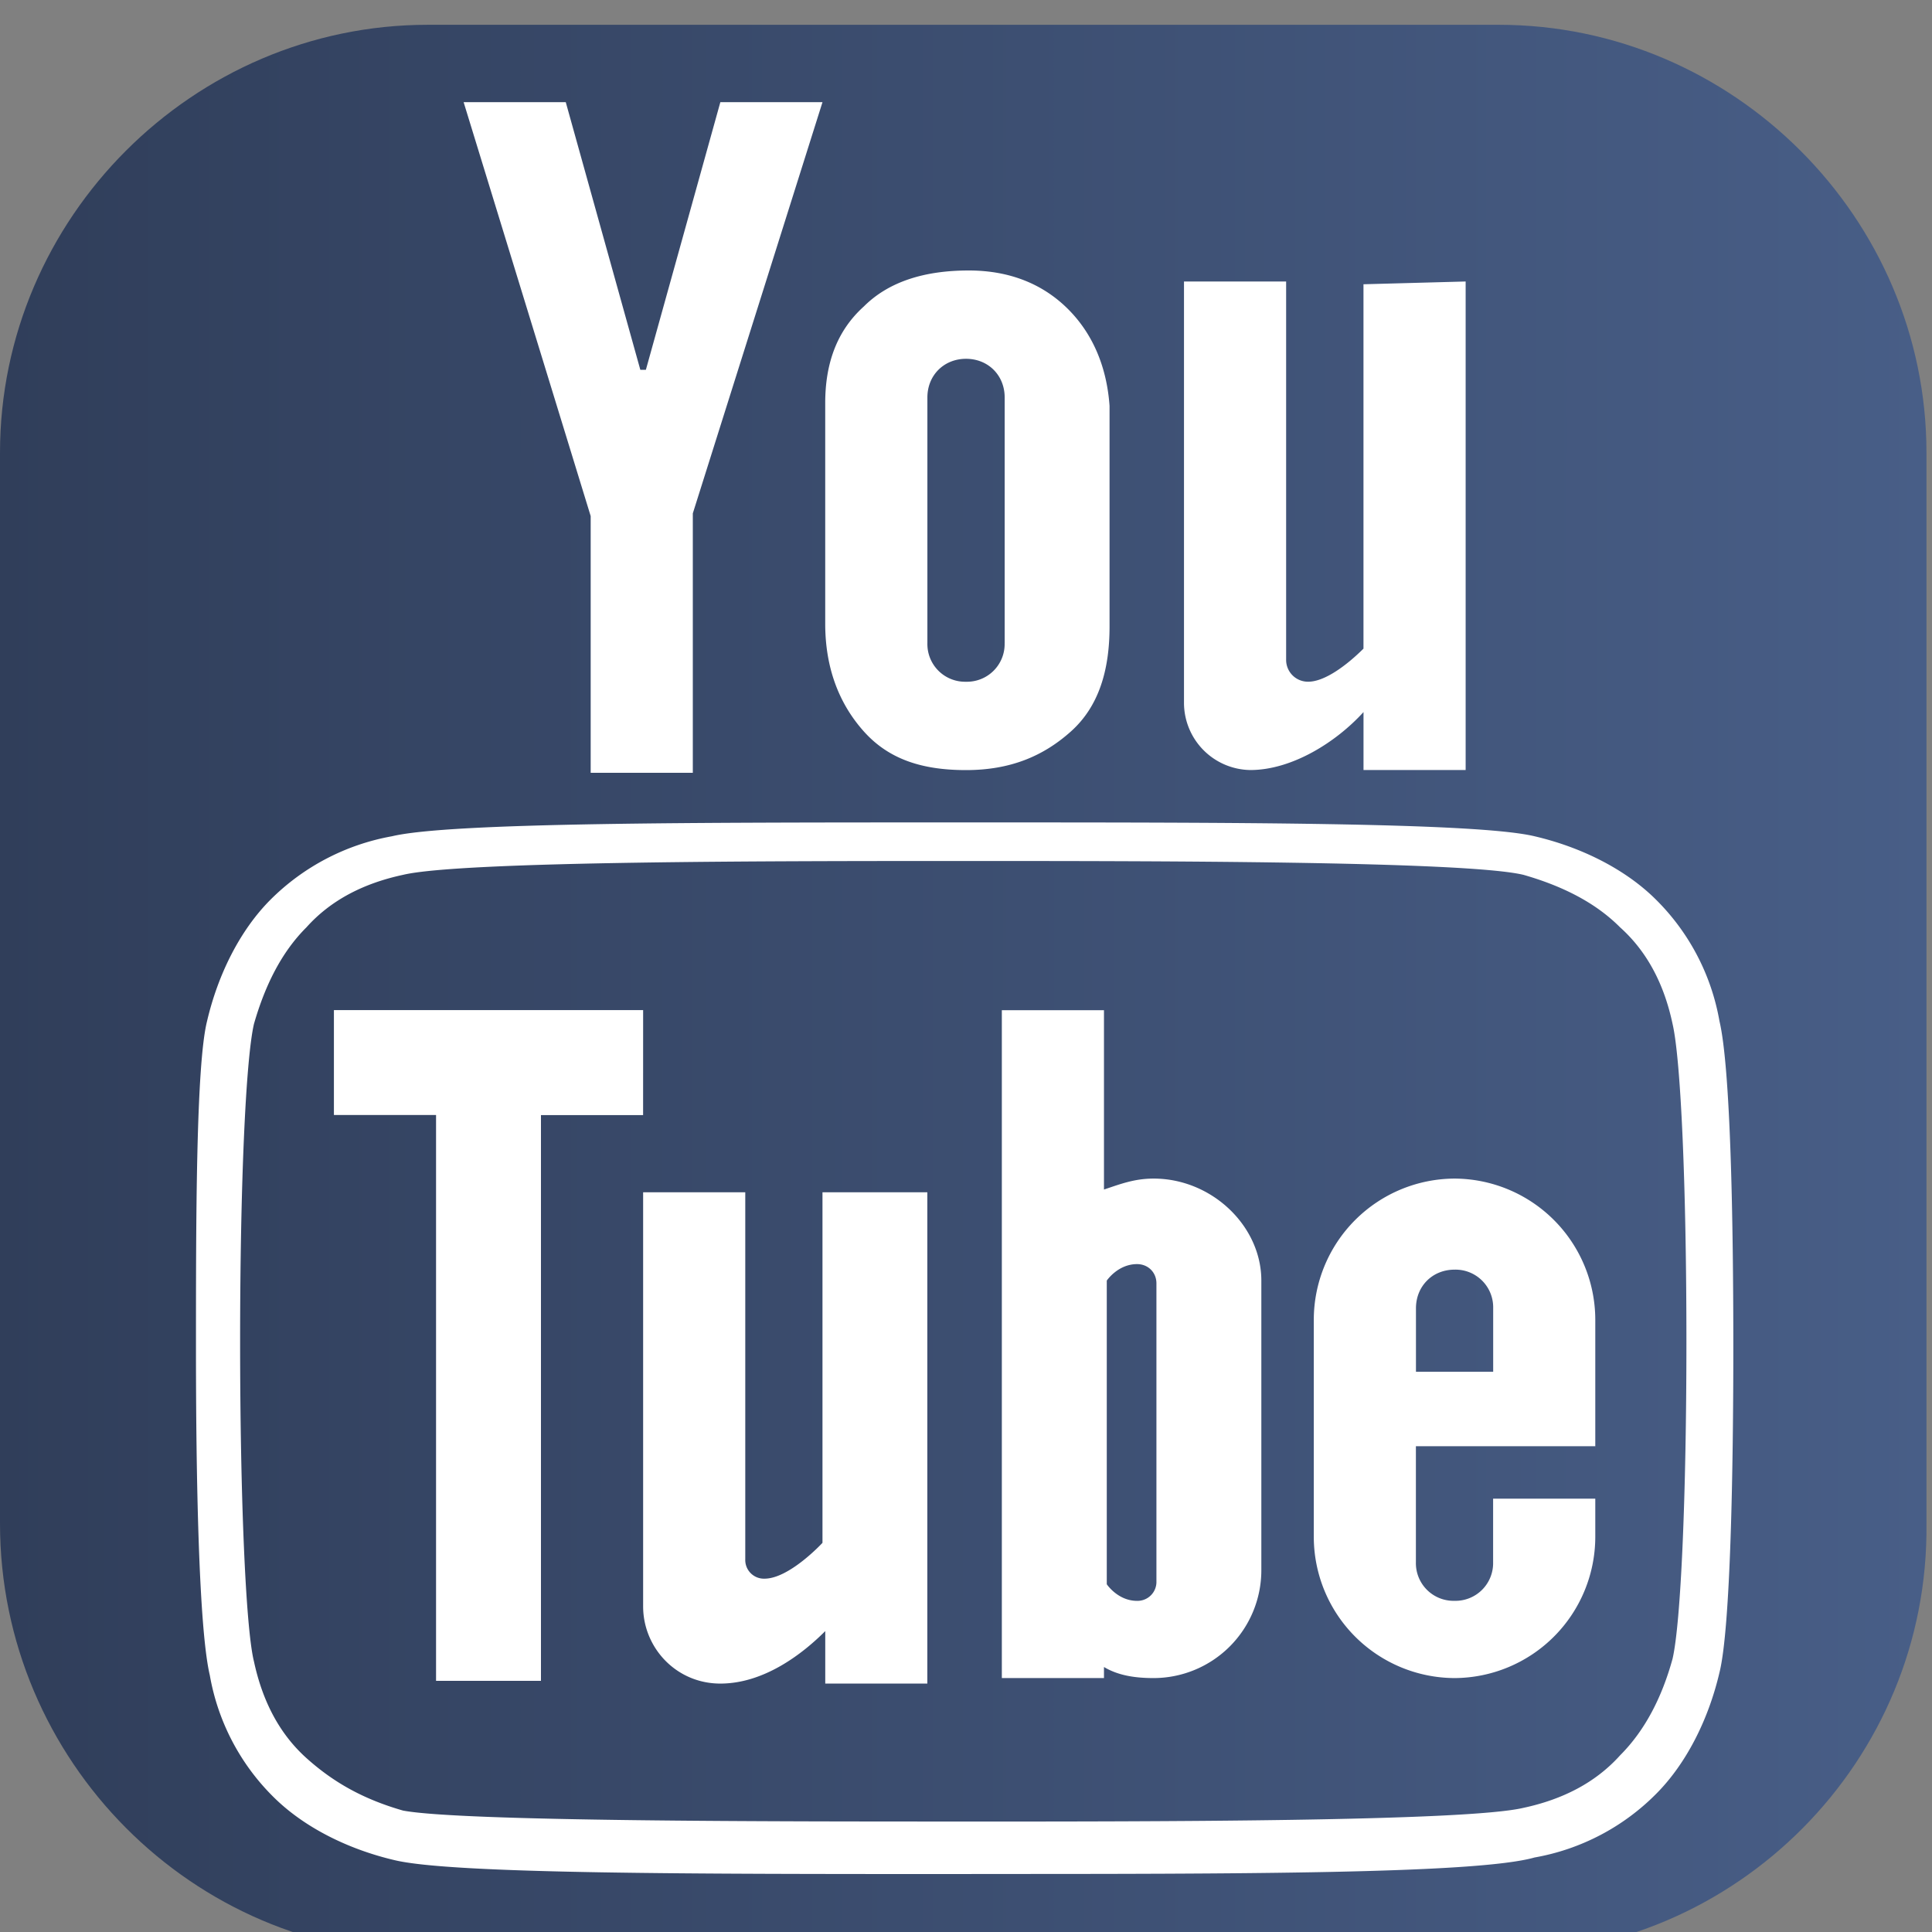 <svg viewBox="0 0 60 60" height="80" width="80" xmlns="http://www.w3.org/2000/svg"><rect x="0" y="0" width="60" height="60" fill="#808080" stroke="none"/><defs><linearGradient gradientUnits="userSpaceOnUse" y2="30.729" y1="30.729" x2="59.911" x1="-.088" id="a"><stop stop-color="#303E5A" offset="0"></stop><stop stop-color="#485E87" offset="1"></stop></linearGradient></defs><path d="M46.63 60.688H13.285C6 60.688 0 54.688 0 47.313V14.06C0 6.77 6 .77 13.285.77h33.258c7.285 0 13.285 6 13.285 13.29v33.254c.086 7.375-5.914 13.375-13.2 13.375zm0 0" fill="url(#a)"></path><g fill="#FFF"><path d="M14.398 3.172h3.172l2.316 8.313h.172l2.313-8.312h3.172l-4.027 12.77V24h-3.172v-7.973zm18.774 6.43C32.4 8.83 31.372 8.4 30.086 8.4c-1.37 0-2.484.344-3.258 1.117-.855.77-1.2 1.797-1.2 3v6.855c0 1.37.43 2.484 1.2 3.344s1.8 1.2 3.172 1.2 2.398-.43 3.258-1.2 1.2-1.887 1.2-3.258v-6.855c-.086-1.203-.516-2.23-1.285-3zM31.2 19.973a1.17 1.17 0 0 1-1.2 1.199 1.17 1.17 0 0 1-1.199-1.199v-7.63c0-.687.512-1.2 1.2-1.2s1.2.512 1.2 1.2v7.63zM42.344 8.828v11.316c-.516.512-1.2 1.027-1.715 1.027a.677.677 0 0 1-.687-.687V8.742H36.77v13.113a2.09 2.09 0 0 0 2.059 2.059c1.285 0 2.656-.855 3.516-1.8v1.8h3.172V8.742zM19.973 31.37H10.37v3.258h3.172V52.2H16.8V34.63h3.172zm5.57 5.657v10.887s-1.027 1.113-1.8 1.113a.58.58 0 0 1-.598-.598V37.027h-3.172v12.86c0 1.285 1.027 2.398 2.398 2.398s2.57-.94 3.258-1.63v1.63h3.17V37.027zm10.285-.425c-.598 0-1.027.168-1.543.34v-5.57h-3.172v20.742h3.172v-.344c.43.258.945.344 1.543.344a3.35 3.35 0 0 0 3.344-3.344v-9c0-1.7-1.543-3.168-3.344-3.168zm.086 12.512a.588.588 0 0 1-.602.602c-.598 0-.94-.516-.94-.516v-9.43s.344-.512.94-.512c.344 0 .602.258.602.598v9.258zm0 0"></path><path d="M49.543 45v-4.027a4.39 4.39 0 0 0-4.371-4.371 4.39 4.39 0 0 0-4.371 4.371v6.77a4.39 4.39 0 0 0 4.371 4.371 4.39 4.39 0 0 0 4.371-4.371v-1.2H46.37v1.973a1.17 1.17 0 0 1-1.199 1.199 1.17 1.17 0 0 1-1.199-1.199v-3.602h5.57zm-4.37-5.57a1.17 1.17 0 0 1 1.199 1.199v1.973h-2.398V40.63c0-.687.512-1.2 1.2-1.2zm-15 18.77h-.344c-8.227 0-15.77 0-17.57-.43-1.457-.34-2.828-1.027-3.773-1.97a7.012 7.012 0 0 1-1.97-3.773c-.344-1.457-.43-6.172-.43-10.113s0-8.828.344-10.2c.34-1.457 1.027-2.828 1.97-3.773a7.115 7.115 0 0 1 3.773-1.97c1.8-.43 9.43-.43 17.742-.43h.172c8.227 0 15.77 0 17.57.43 1.457.34 2.828 1.027 3.773 1.97a7.012 7.012 0 0 1 1.97 3.773c.344 1.457.43 6.172.43 10.113 0 3.773-.086 8.742-.43 10.113-.34 1.457-1.027 2.828-1.97 3.773a7.037 7.037 0 0 1-3.773 1.973c-1.8.512-9.258.512-17.484.512zm-.258-1.63c5.828 0 15.602 0 17.398-.426 1.203-.258 2.23-.773 3-1.63.773-.773 1.3-1.8 1.63-3 .258-1.117.43-5.06.43-9.86s-.172-8.742-.43-9.855c-.254-1.2-.77-2.23-1.63-3-.77-.773-1.797-1.285-3-1.63-1.797-.43-11.57-.43-17.398-.43s-15.602 0-17.398.43c-1.203.258-2.23.77-3 1.63-.773.77-1.285 1.8-1.63 3-.258 1.113-.43 5.055-.43 9.855s.172 8.914.43 9.945c.258 1.2.77 2.227 1.63 3s1.797 1.285 3 1.63c1.797.34 11.57.34 17.398.34zm0 0"></path></g></svg>